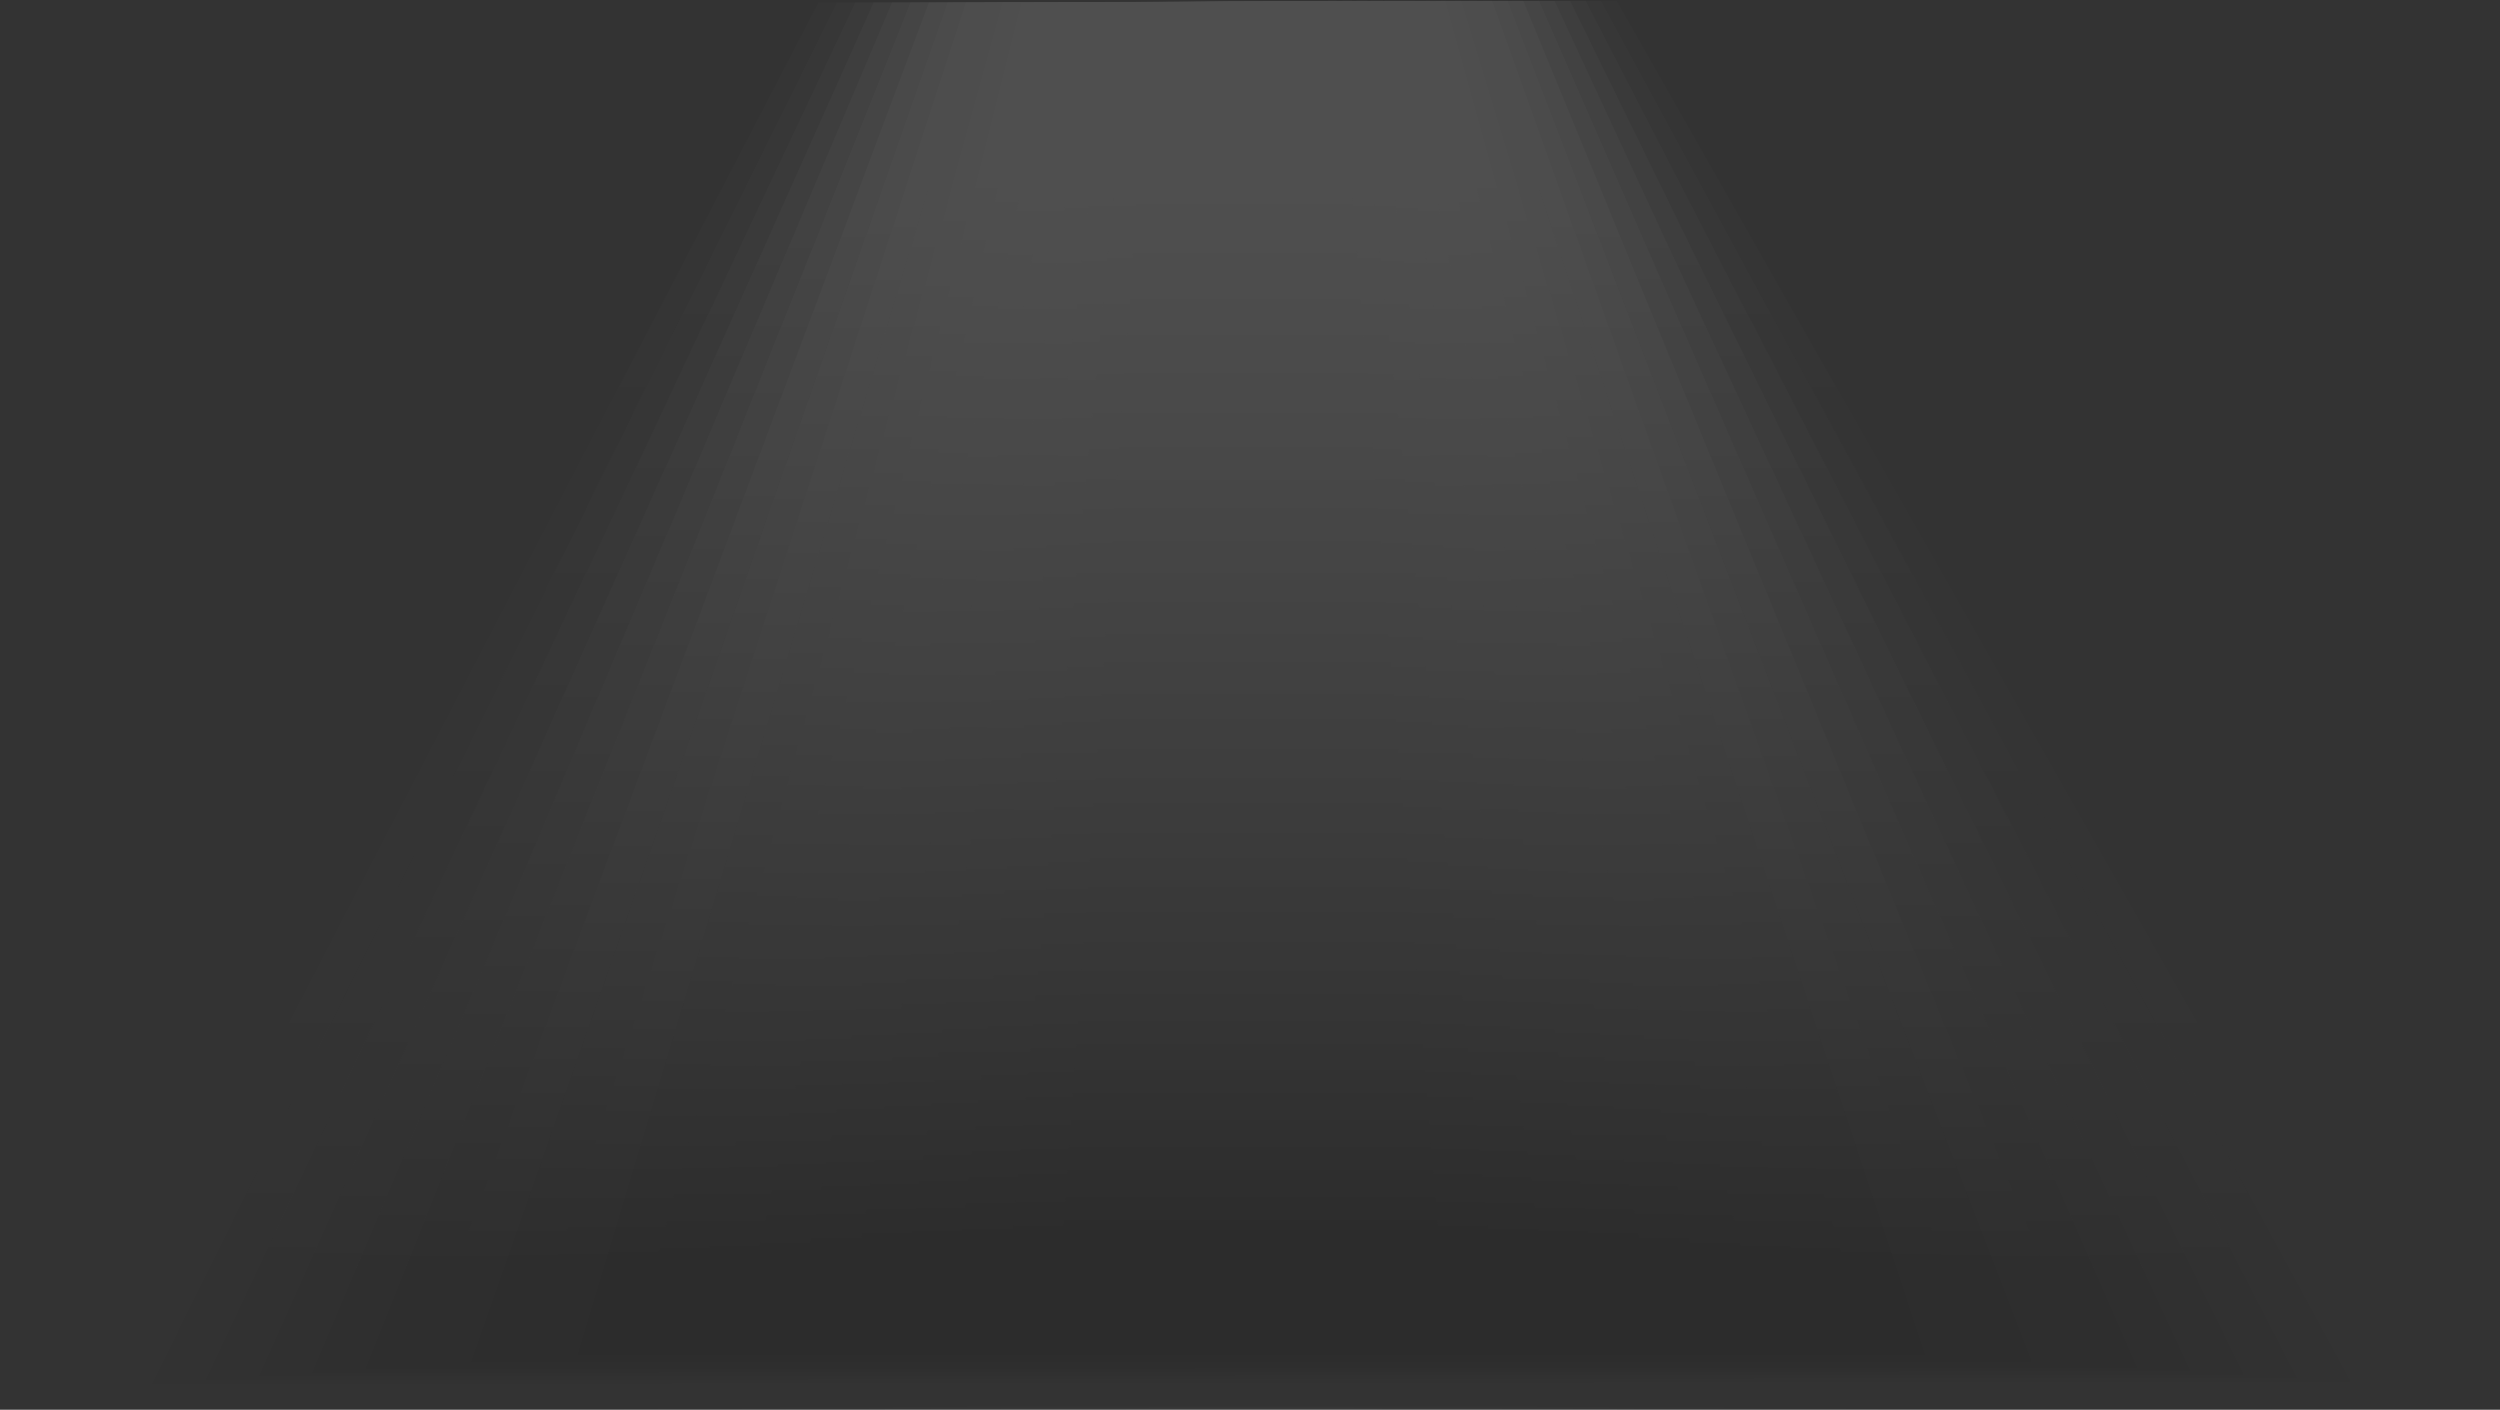 <svg width="1917" height="1081" viewBox="0 0 1917 1081" fill="none" xmlns="http://www.w3.org/2000/svg">
<rect x="0" y="0" width="1917" height="1081" fill="#333333" stroke="none"/>
<g style="mix-blend-mode:screen" opacity="0.14" clip-path="url(#clip0_507_10076)">
<path opacity="0.026" d="M1891.3 1093.51C1891.3 1102.06 1474.19 1109.01 959.5 1109.01C444.81 1109.01 27.697 1102.06 27.697 1093.51C27.697 1084.96 444.81 1078.01 959.5 1078.01C1474.19 1078.01 1891.3 1084.92 1891.3 1093.51Z" fill="white"/>
<path opacity="0.053" d="M1863.48 1093.51C1863.48 1101.72 1458.69 1108.33 959.5 1108.33C460.31 1108.33 55.522 1101.67 55.522 1093.51C55.522 1085.3 460.31 1078.68 959.5 1078.68C1458.69 1078.68 1863.48 1085.3 1863.48 1093.51Z" fill="white"/>
<path opacity="0.079" d="M1835.78 1093.51C1835.78 1101.34 1443.44 1107.71 959.499 1107.71C475.557 1107.71 83.219 1101.38 83.219 1093.51C83.219 1085.69 475.557 1079.31 959.499 1079.31C1443.44 1079.31 1835.78 1085.64 1835.78 1093.51Z" fill="white"/>
<path opacity="0.105" d="M1807.96 1093.51C1807.96 1100.99 1428.07 1107.03 959.499 1107.03C490.93 1107.03 111.043 1100.99 111.043 1093.51C111.043 1086.02 490.93 1079.99 959.499 1079.99C1428.07 1079.99 1807.96 1086.02 1807.96 1093.51Z" fill="white"/>
<path opacity="0.132" d="M1780.26 1093.5C1780.26 1100.6 1412.82 1106.35 959.501 1106.35C506.178 1106.35 138.742 1100.6 138.742 1093.5C138.742 1086.41 506.178 1080.66 959.501 1080.66C1412.82 1080.66 1780.26 1086.41 1780.26 1093.5Z" fill="white"/>
<path opacity="0.047" d="M1843.02 1061.78L75.977 1063.96L627.511 1.897L1239.78 0.689L1843.02 1061.78Z" fill="url(#paint0_linear_507_10076)"/>
<path opacity="0.095" d="M1802.24 1059.27L116.762 1061.16L641.616 1.897L1227.84 0.689L1802.24 1059.27Z" fill="url(#paint1_linear_507_10076)"/>
<path opacity="0.142" d="M1761.46 1056.71L157.545 1058.35L655.845 1.897L1215.89 0.689L1761.46 1056.71Z" fill="url(#paint2_linear_507_10076)"/>
<path opacity="0.19" d="M1720.67 1054.15L198.328 1055.55L669.947 1.897L1203.95 0.689L1720.67 1054.15Z" fill="url(#paint3_linear_507_10076)"/>
<path opacity="0.237" d="M1679.89 1051.64L239.114 1052.8L684.051 1.897L1192.01 0.689L1679.89 1051.64Z" fill="url(#paint4_linear_507_10076)"/>
<path opacity="0.284" d="M1639.1 1049.08L279.896 1050L698.28 1.897L1180.06 0.689L1639.1 1049.08Z" fill="url(#paint5_linear_507_10076)"/>
<path opacity="0.332" d="M1598.32 1046.57L320.68 1047.2L712.383 1.897L1167.99 0.689L1598.32 1046.57Z" fill="url(#paint6_linear_507_10076)"/>
<path opacity="0.379" d="M1557.54 1044.01L361.592 1044.4L726.614 1.897L1156.05 0.689L1557.54 1044.01Z" fill="url(#paint7_linear_507_10076)"/>
<path opacity="0.426" d="M1516.75 1041.45L402.375 1041.6L740.716 1.897L1144.11 0.689L1516.75 1041.45Z" fill="url(#paint8_linear_507_10076)"/>
<path opacity="0.474" d="M1475.97 1038.94L443.158 1038.8L754.945 1.897L1132.16 0.689L1475.97 1038.94Z" fill="url(#paint9_linear_507_10076)"/>
<path opacity="0.521" d="M1435.19 1036.38L483.944 1035.99L769.049 1.897L1120.22 0.689L1435.19 1036.38Z" fill="url(#paint10_linear_507_10076)"/>
<path opacity="0.568" d="M1394.27 1033.82L524.727 1033.19L783.278 1.897L1108.28 0.689L1394.27 1033.82Z" fill="url(#paint11_linear_507_10076)"/>
<path opacity="0.616" d="M1353.49 1031.31L565.51 1030.39L797.381 1.897L1096.34 0.689L1353.49 1031.31Z" fill="url(#paint12_linear_507_10076)"/>
<path opacity="0.663" d="M1312.71 1028.75L606.295 1027.59L811.612 1.897L1084.39 0.689L1312.71 1028.75Z" fill="url(#paint13_linear_507_10076)"/>
<path opacity="0.711" d="M1271.92 1026.24L647.078 1024.84L825.714 1.897L1072.45 0.689L1271.92 1026.24Z" fill="url(#paint14_linear_507_10076)"/>
<path opacity="0.758" d="M1231.14 1023.68L687.862 1022.04L839.943 1.897L1060.51 0.689L1231.14 1023.68Z" fill="url(#paint15_linear_507_10076)"/>
<path opacity="0.805" d="M1190.36 1021.12L728.647 1019.24L854.048 1.897L1048.56 0.689L1190.36 1021.12Z" fill="url(#paint16_linear_507_10076)"/>
<path opacity="0.853" d="M1149.57 1018.61L769.43 1016.44L868.277 1.897L1036.62 0.689L1149.57 1018.61Z" fill="url(#paint17_linear_507_10076)"/>
<path opacity="0.9" d="M1108.79 1016.05L810.213 1013.63L882.379 1.897L1024.55 0.689L1108.79 1016.05Z" fill="url(#paint18_linear_507_10076)"/>
</g>
<defs>
<linearGradient id="paint0_linear_507_10076" x1="959.515" y1="144.422" x2="959.515" y2="990.239" gradientUnits="userSpaceOnUse">
<stop stop-color="white"/>
<stop offset="0.09" stop-color="#F2F2F2"/>
<stop offset="0.255" stop-color="#D0D0D0"/>
<stop offset="0.479" stop-color="#989898"/>
<stop offset="0.748" stop-color="#4D4D4D"/>
<stop offset="1"/>
</linearGradient>
<linearGradient id="paint1_linear_507_10076" x1="959.515" y1="144.045" x2="959.515" y2="987.637" gradientUnits="userSpaceOnUse">
<stop stop-color="white"/>
<stop offset="0.09" stop-color="#F2F2F2"/>
<stop offset="0.255" stop-color="#D0D0D0"/>
<stop offset="0.479" stop-color="#989898"/>
<stop offset="0.748" stop-color="#4D4D4D"/>
<stop offset="1"/>
</linearGradient>
<linearGradient id="paint2_linear_507_10076" x1="959.515" y1="143.667" x2="959.515" y2="985.035" gradientUnits="userSpaceOnUse">
<stop stop-color="white"/>
<stop offset="0.09" stop-color="#F2F2F2"/>
<stop offset="0.255" stop-color="#D0D0D0"/>
<stop offset="0.479" stop-color="#989898"/>
<stop offset="0.748" stop-color="#4D4D4D"/>
<stop offset="1"/>
</linearGradient>
<linearGradient id="paint3_linear_507_10076" x1="959.515" y1="143.288" x2="959.515" y2="982.433" gradientUnits="userSpaceOnUse">
<stop stop-color="white"/>
<stop offset="0.09" stop-color="#F2F2F2"/>
<stop offset="0.255" stop-color="#D0D0D0"/>
<stop offset="0.479" stop-color="#989898"/>
<stop offset="0.748" stop-color="#4D4D4D"/>
<stop offset="1"/>
</linearGradient>
<linearGradient id="paint4_linear_507_10076" x1="959.516" y1="142.911" x2="959.516" y2="979.831" gradientUnits="userSpaceOnUse">
<stop stop-color="white"/>
<stop offset="0.09" stop-color="#F2F2F2"/>
<stop offset="0.255" stop-color="#D0D0D0"/>
<stop offset="0.479" stop-color="#989898"/>
<stop offset="0.748" stop-color="#4D4D4D"/>
<stop offset="1"/>
</linearGradient>
<linearGradient id="paint5_linear_507_10076" x1="959.515" y1="142.533" x2="959.515" y2="977.229" gradientUnits="userSpaceOnUse">
<stop stop-color="white"/>
<stop offset="0.09" stop-color="#F2F2F2"/>
<stop offset="0.255" stop-color="#D0D0D0"/>
<stop offset="0.479" stop-color="#989898"/>
<stop offset="0.748" stop-color="#4D4D4D"/>
<stop offset="1"/>
</linearGradient>
<linearGradient id="paint6_linear_507_10076" x1="959.515" y1="142.155" x2="959.515" y2="974.627" gradientUnits="userSpaceOnUse">
<stop stop-color="white"/>
<stop offset="0.09" stop-color="#F2F2F2"/>
<stop offset="0.255" stop-color="#D0D0D0"/>
<stop offset="0.479" stop-color="#989898"/>
<stop offset="0.748" stop-color="#4D4D4D"/>
<stop offset="1"/>
</linearGradient>
<linearGradient id="paint7_linear_507_10076" x1="959.516" y1="141.777" x2="959.516" y2="972.024" gradientUnits="userSpaceOnUse">
<stop stop-color="white"/>
<stop offset="0.09" stop-color="#F2F2F2"/>
<stop offset="0.255" stop-color="#D0D0D0"/>
<stop offset="0.479" stop-color="#989898"/>
<stop offset="0.748" stop-color="#4D4D4D"/>
<stop offset="1"/>
</linearGradient>
<linearGradient id="paint8_linear_507_10076" x1="959.515" y1="141.399" x2="959.515" y2="969.423" gradientUnits="userSpaceOnUse">
<stop stop-color="white"/>
<stop offset="0.09" stop-color="#F2F2F2"/>
<stop offset="0.255" stop-color="#D0D0D0"/>
<stop offset="0.479" stop-color="#989898"/>
<stop offset="0.748" stop-color="#4D4D4D"/>
<stop offset="1"/>
</linearGradient>
<linearGradient id="paint9_linear_507_10076" x1="959.515" y1="141.038" x2="959.515" y2="966.939" gradientUnits="userSpaceOnUse">
<stop stop-color="white"/>
<stop offset="0.09" stop-color="#F2F2F2"/>
<stop offset="0.255" stop-color="#D0D0D0"/>
<stop offset="0.479" stop-color="#989898"/>
<stop offset="0.748" stop-color="#4D4D4D"/>
<stop offset="1"/>
</linearGradient>
<linearGradient id="paint10_linear_507_10076" x1="959.516" y1="140.695" x2="959.516" y2="964.573" gradientUnits="userSpaceOnUse">
<stop stop-color="white"/>
<stop offset="0.09" stop-color="#F2F2F2"/>
<stop offset="0.255" stop-color="#D0D0D0"/>
<stop offset="0.479" stop-color="#989898"/>
<stop offset="0.748" stop-color="#4D4D4D"/>
<stop offset="1"/>
</linearGradient>
<linearGradient id="paint11_linear_507_10076" x1="959.515" y1="140.351" x2="959.515" y2="962.208" gradientUnits="userSpaceOnUse">
<stop stop-color="white"/>
<stop offset="0.09" stop-color="#F2F2F2"/>
<stop offset="0.255" stop-color="#D0D0D0"/>
<stop offset="0.479" stop-color="#989898"/>
<stop offset="0.748" stop-color="#4D4D4D"/>
<stop offset="1"/>
</linearGradient>
<linearGradient id="paint12_linear_507_10076" x1="959.515" y1="140.007" x2="959.515" y2="959.843" gradientUnits="userSpaceOnUse">
<stop stop-color="white"/>
<stop offset="0.09" stop-color="#F2F2F2"/>
<stop offset="0.255" stop-color="#D0D0D0"/>
<stop offset="0.479" stop-color="#989898"/>
<stop offset="0.748" stop-color="#4D4D4D"/>
<stop offset="1"/>
</linearGradient>
<linearGradient id="paint13_linear_507_10076" x1="959.516" y1="139.664" x2="959.516" y2="957.477" gradientUnits="userSpaceOnUse">
<stop stop-color="white"/>
<stop offset="0.09" stop-color="#F2F2F2"/>
<stop offset="0.255" stop-color="#D0D0D0"/>
<stop offset="0.479" stop-color="#989898"/>
<stop offset="0.748" stop-color="#4D4D4D"/>
<stop offset="1"/>
</linearGradient>
<linearGradient id="paint14_linear_507_10076" x1="959.515" y1="139.32" x2="959.515" y2="955.112" gradientUnits="userSpaceOnUse">
<stop stop-color="white"/>
<stop offset="0.09" stop-color="#F2F2F2"/>
<stop offset="0.255" stop-color="#D0D0D0"/>
<stop offset="0.479" stop-color="#989898"/>
<stop offset="0.748" stop-color="#4D4D4D"/>
<stop offset="1"/>
</linearGradient>
<linearGradient id="paint15_linear_507_10076" x1="959.515" y1="138.976" x2="959.515" y2="952.745" gradientUnits="userSpaceOnUse">
<stop stop-color="white"/>
<stop offset="0.09" stop-color="#F2F2F2"/>
<stop offset="0.255" stop-color="#D0D0D0"/>
<stop offset="0.479" stop-color="#989898"/>
<stop offset="0.748" stop-color="#4D4D4D"/>
<stop offset="1"/>
</linearGradient>
<linearGradient id="paint16_linear_507_10076" x1="959.515" y1="138.633" x2="959.515" y2="950.38" gradientUnits="userSpaceOnUse">
<stop stop-color="white"/>
<stop offset="0.09" stop-color="#F2F2F2"/>
<stop offset="0.255" stop-color="#D0D0D0"/>
<stop offset="0.479" stop-color="#989898"/>
<stop offset="0.748" stop-color="#4D4D4D"/>
<stop offset="1"/>
</linearGradient>
<linearGradient id="paint17_linear_507_10076" x1="959.516" y1="138.289" x2="959.516" y2="948.015" gradientUnits="userSpaceOnUse">
<stop stop-color="white"/>
<stop offset="0.09" stop-color="#F2F2F2"/>
<stop offset="0.255" stop-color="#D0D0D0"/>
<stop offset="0.479" stop-color="#989898"/>
<stop offset="0.748" stop-color="#4D4D4D"/>
<stop offset="1"/>
</linearGradient>
<linearGradient id="paint18_linear_507_10076" x1="959.515" y1="137.946" x2="959.515" y2="945.649" gradientUnits="userSpaceOnUse">
<stop stop-color="white"/>
<stop offset="0.09" stop-color="#F2F2F2"/>
<stop offset="0.255" stop-color="#D0D0D0"/>
<stop offset="0.479" stop-color="#989898"/>
<stop offset="0.748" stop-color="#4D4D4D"/>
<stop offset="1"/>
</linearGradient>
<clipPath id="clip0_507_10076">
<rect width="1919" height="1109" fill="white" transform="translate(0 0.689)"/>
</clipPath>
</defs>
</svg>
